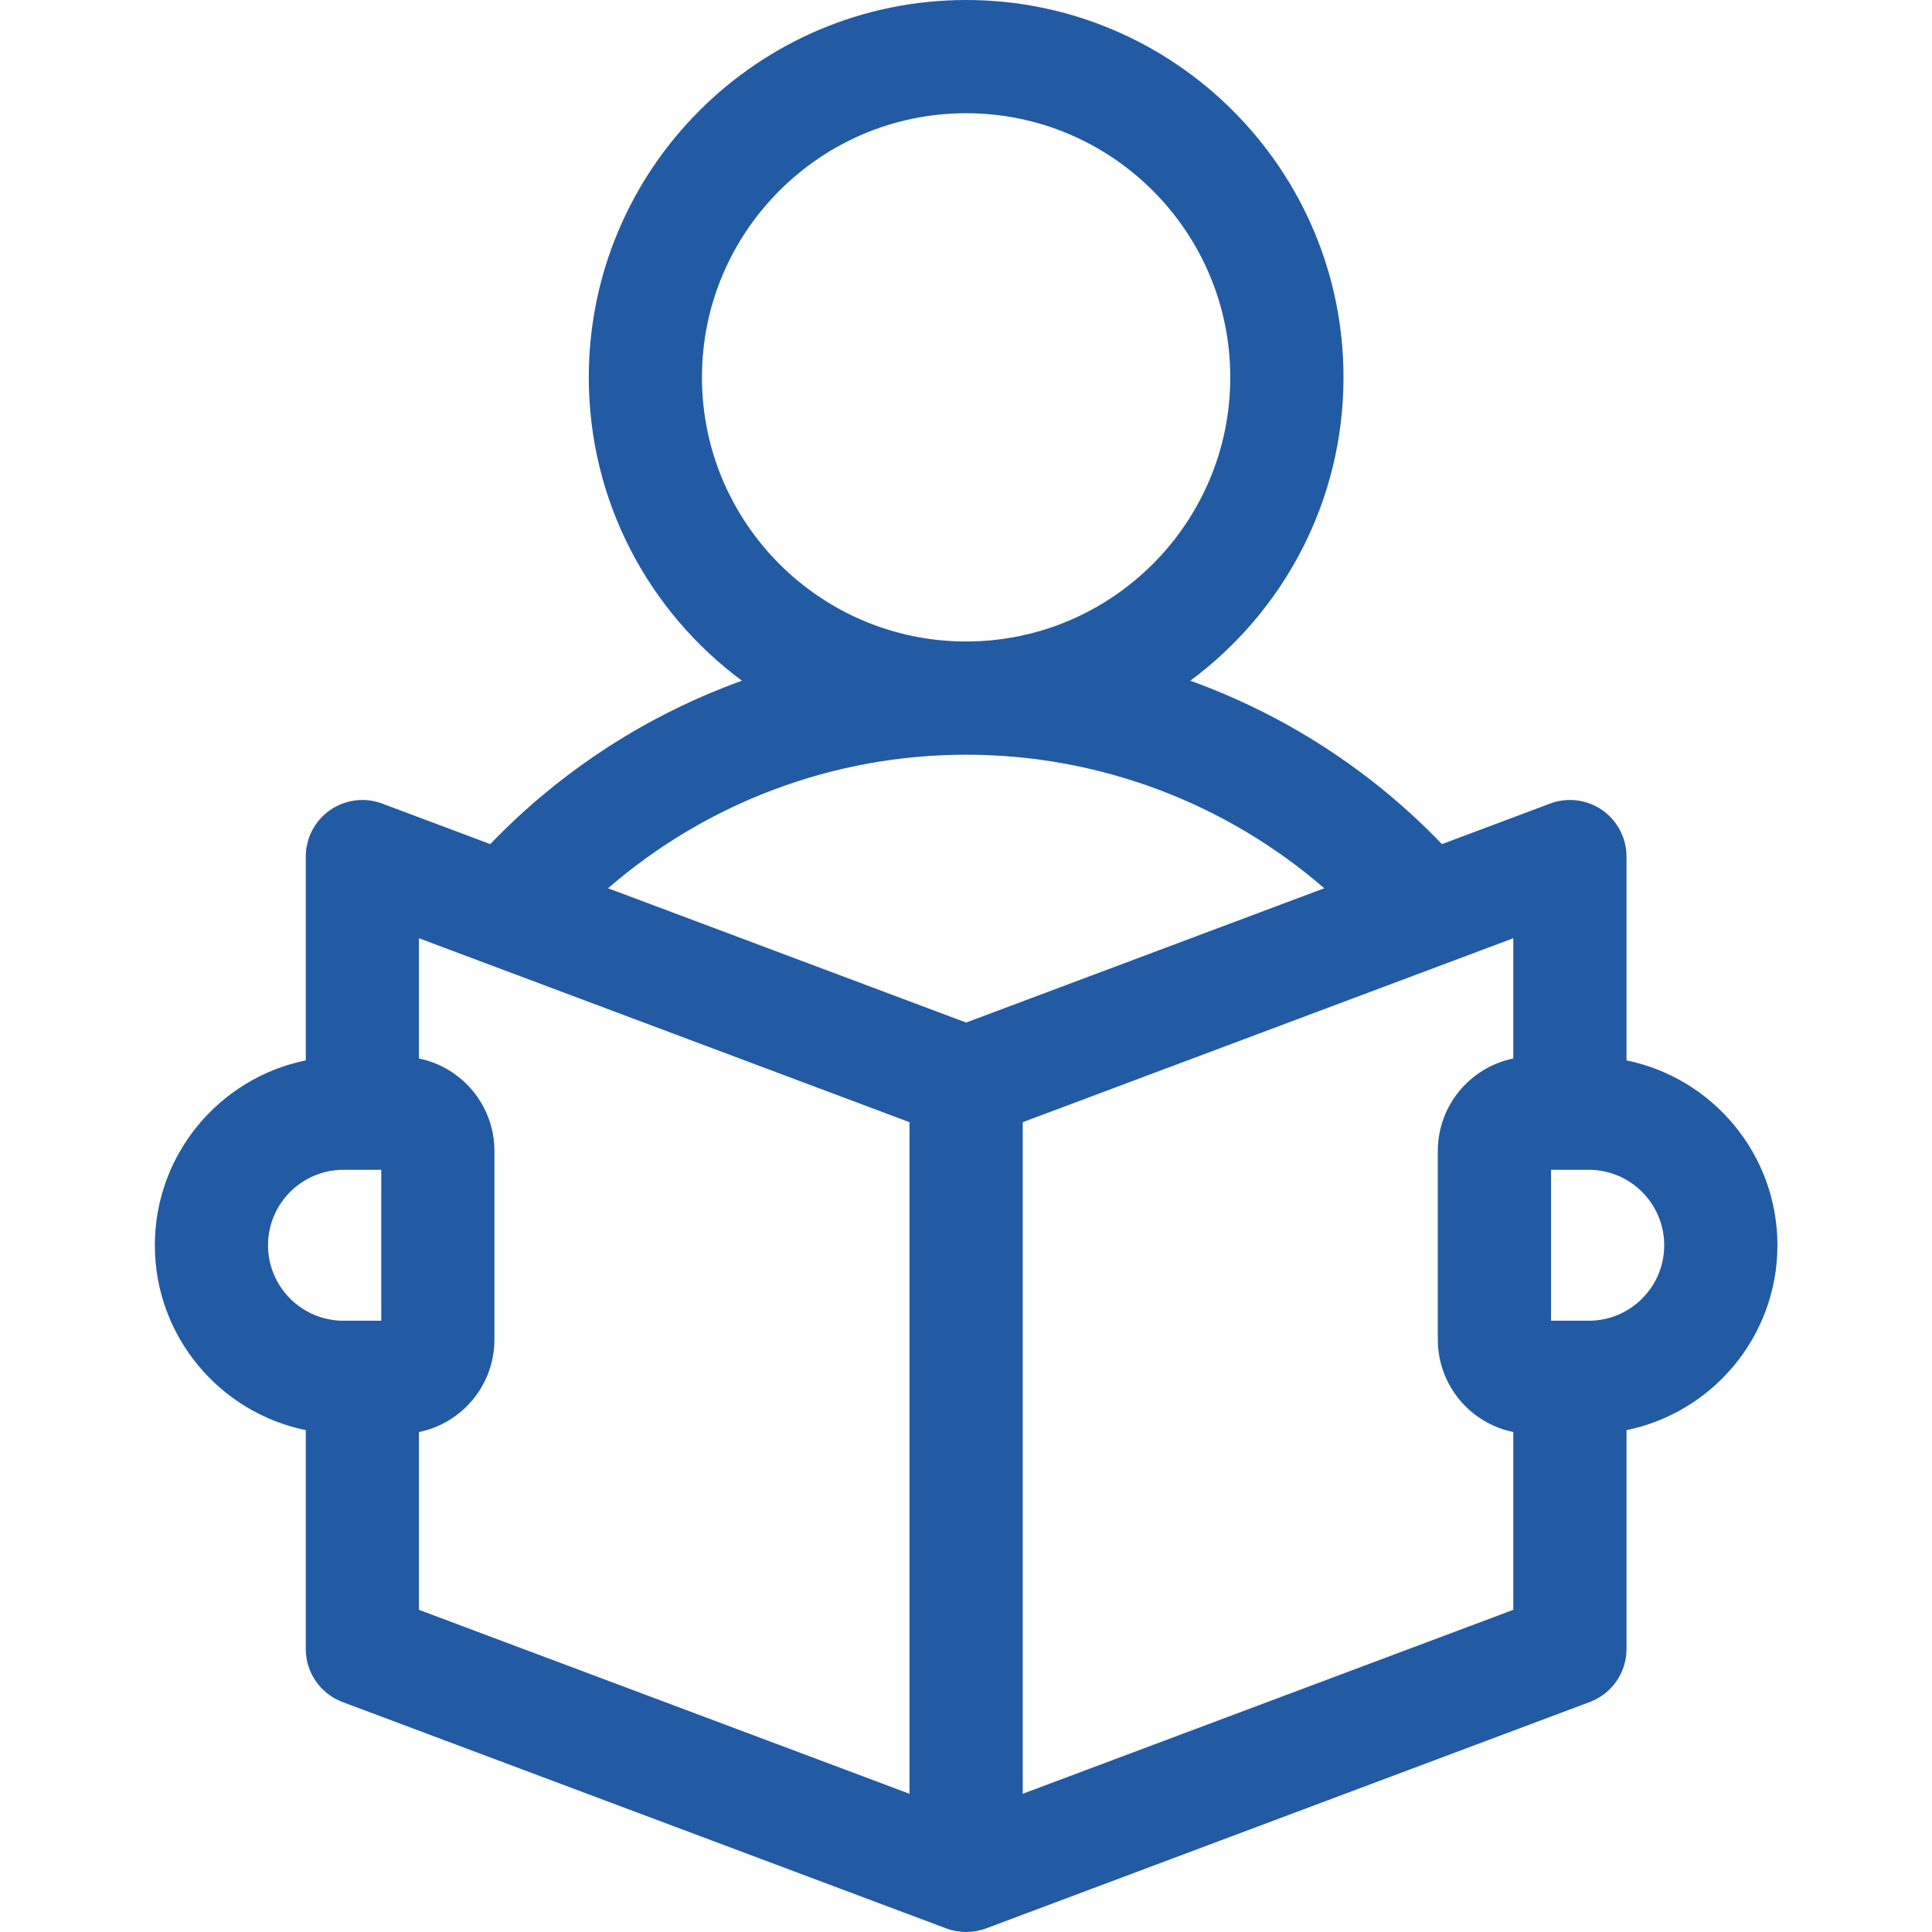 <svg width="33" height="33" viewBox="0 0 33 33" fill="none" xmlns="http://www.w3.org/2000/svg">
<g clip-path="url(#clip0)">
<path d="M30.36 21.27C30.36 19.714 29.251 18.412 27.782 18.112V14.631C27.782 14.314 27.626 14.017 27.366 13.836C27.105 13.656 26.772 13.614 26.476 13.726L24.63 14.418C23.419 13.158 21.946 12.209 20.331 11.627C21.918 10.452 22.948 8.567 22.948 6.445C22.948 2.891 20.056 0 16.502 0C12.948 0 10.057 2.891 10.057 6.445C10.057 8.567 11.087 10.452 12.673 11.627C11.059 12.209 9.586 13.158 8.374 14.418L6.529 13.726C6.232 13.614 5.899 13.656 5.639 13.836C5.378 14.017 5.223 14.314 5.223 14.631V18.112C3.753 18.412 2.645 19.714 2.645 21.27C2.645 22.826 3.753 24.128 5.223 24.428V28.167C5.223 28.57 5.473 28.93 5.85 29.072L16.163 32.939C16.38 33.02 16.624 33.02 16.842 32.939L27.154 29.072C27.532 28.93 27.782 28.57 27.782 28.167V24.428C29.251 24.128 30.36 22.826 30.36 21.27ZM11.99 6.445C11.99 3.958 14.014 1.934 16.502 1.934C18.99 1.934 21.014 3.958 21.014 6.445C21.014 8.933 18.99 10.957 16.502 10.957C14.014 10.957 11.99 8.933 11.99 6.445ZM16.502 12.891C18.767 12.891 20.931 13.71 22.619 15.172L16.502 17.466L10.386 15.172C12.074 13.71 14.237 12.891 16.502 12.891ZM4.578 21.27C4.578 20.559 5.156 19.981 5.867 19.981H6.512V22.559H5.867C5.156 22.559 4.578 21.981 4.578 21.27ZM7.156 24.46C7.891 24.311 8.445 23.66 8.445 22.881V19.659C8.445 18.881 7.891 18.229 7.156 18.08V16.026L15.535 19.168V30.639L7.156 27.497V24.46ZM17.469 30.639V19.168L25.848 16.026V18.08C25.114 18.229 24.559 18.881 24.559 19.659V22.881C24.559 23.66 25.114 24.311 25.848 24.46V27.497L17.469 30.639ZM27.137 22.559H26.493V19.981H27.137C27.848 19.981 28.426 20.559 28.426 21.27C28.426 21.981 27.848 22.559 27.137 22.559Z" fill="#225BA4"/>
</g>
<defs>
<clipPath id="clip0">
<rect width="33" height="33" fill="white"/>
</clipPath>
</defs>
</svg>
